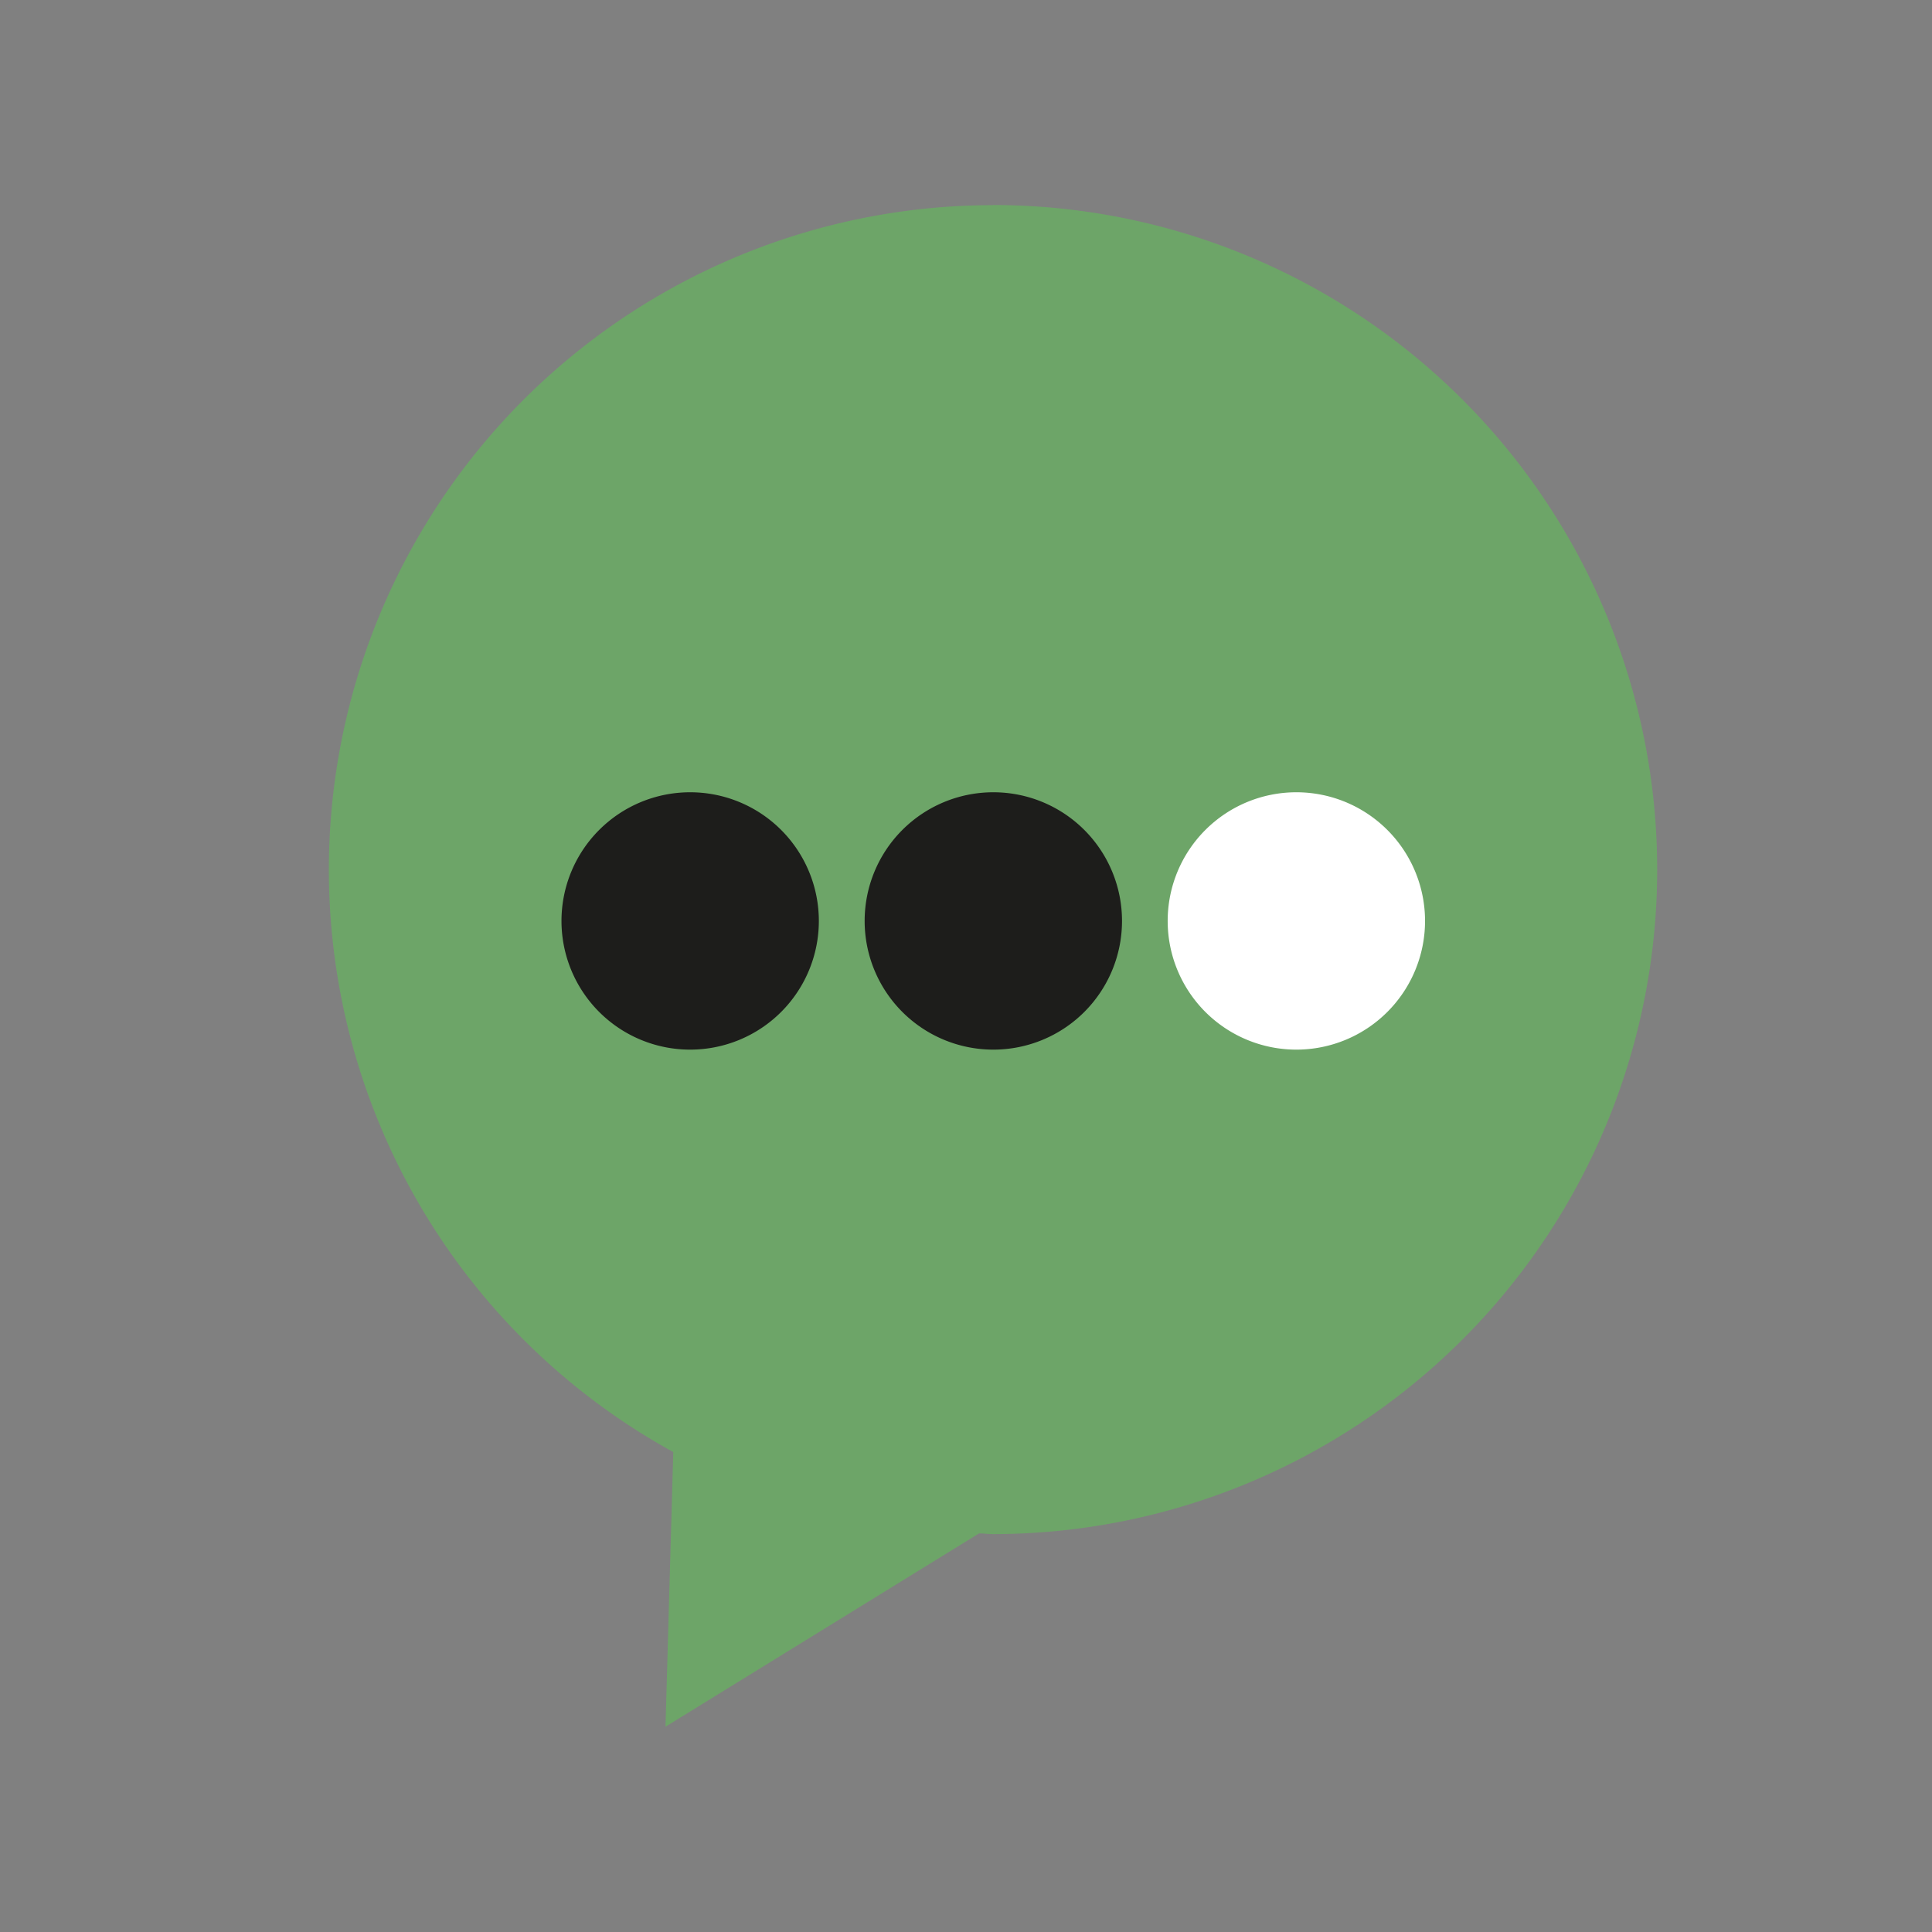 <svg id="Capa_1" data-name="Capa 1" xmlns="http://www.w3.org/2000/svg" viewBox="0 0 141.73 141.73"><rect x="0" y="0" width="141.73" height="141.73" fill="#808080" stroke="none"/><defs><style>.cls-1{fill:#6da568;}.cls-2{fill:#fff;}.cls-3{fill:#1d1d1b;}</style></defs><title>GGG_ICONOS_def</title><path class="cls-1" d="M72.87,15.05a48.75,48.75,0,0,0-23.48,91.47l-0.57,20.15,23-14.18c0.35,0,.69.05,1,0.05a48.75,48.75,0,1,0,0-97.5"/><path class="cls-2" d="M95.1,77a9.44,9.44,0,1,1,9.44-9.44A9.44,9.44,0,0,1,95.1,77"/><path class="cls-3" d="M72.87,77a9.44,9.44,0,1,1,9.44-9.44A9.44,9.44,0,0,1,72.87,77"/><path class="cls-3" d="M50.63,77a9.44,9.44,0,1,1,9.44-9.44A9.44,9.44,0,0,1,50.63,77"/></svg>